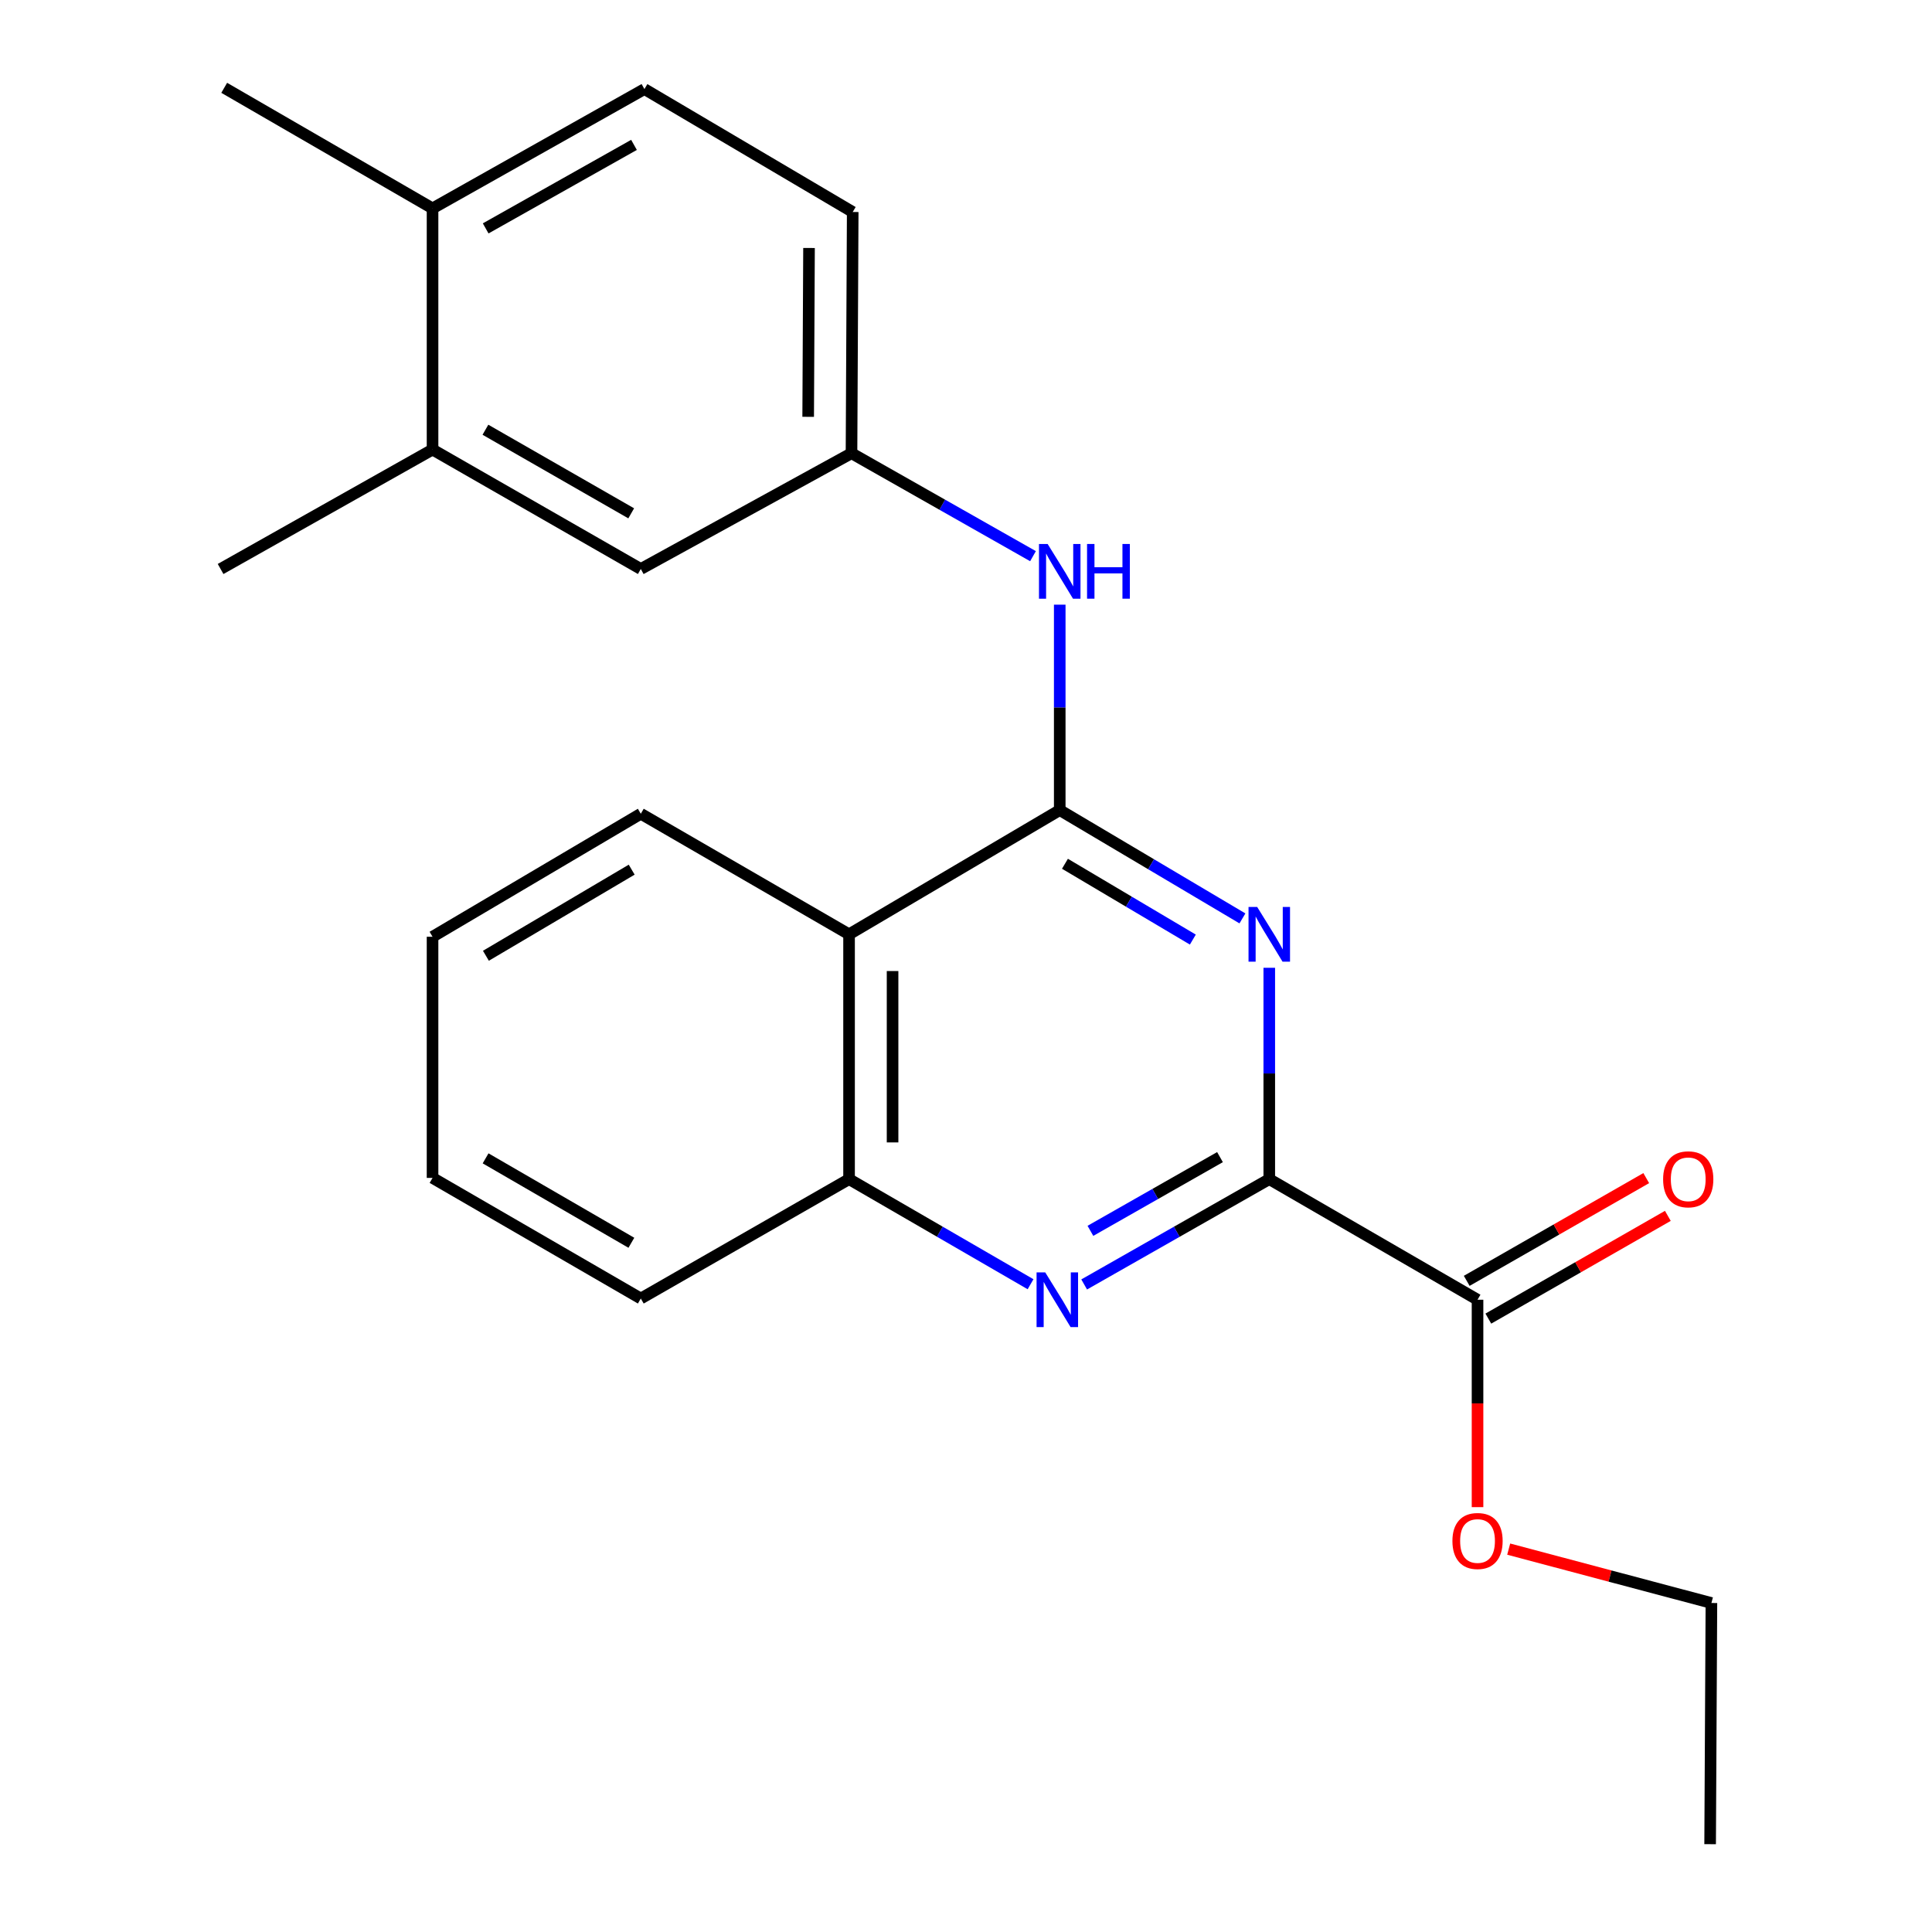 <?xml version='1.0' encoding='iso-8859-1'?>
<svg version='1.1' baseProfile='full'
              xmlns='http://www.w3.org/2000/svg'
                      xmlns:rdkit='http://www.rdkit.org/xml'
                      xmlns:xlink='http://www.w3.org/1999/xlink'
                  xml:space='preserve'
width='1000px' height='1000px' viewBox='0 0 1000 1000'>
<!-- END OF HEADER -->
<rect style='opacity:1.0;fill:#FFFFFF;stroke:none' width='1000' height='1000' x='0' y='0'> </rect>
<path class='bond-0' d='M 548.517,419.305 L 595.8,447.334' style='fill:none;fill-rule:evenodd;stroke:#000000;stroke-width:6px;stroke-linecap:butt;stroke-linejoin:miter;stroke-opacity:1' />
<path class='bond-0' d='M 595.8,447.334 L 643.082,475.363' style='fill:none;fill-rule:evenodd;stroke:#0000FF;stroke-width:6px;stroke-linecap:butt;stroke-linejoin:miter;stroke-opacity:1' />
<path class='bond-0' d='M 551.218,447.085 L 584.316,466.706' style='fill:none;fill-rule:evenodd;stroke:#000000;stroke-width:6px;stroke-linecap:butt;stroke-linejoin:miter;stroke-opacity:1' />
<path class='bond-0' d='M 584.316,466.706 L 617.414,486.326' style='fill:none;fill-rule:evenodd;stroke:#0000FF;stroke-width:6px;stroke-linecap:butt;stroke-linejoin:miter;stroke-opacity:1' />
<path class='bond-3' d='M 548.517,419.305 L 439.472,483.598' style='fill:none;fill-rule:evenodd;stroke:#000000;stroke-width:6px;stroke-linecap:butt;stroke-linejoin:miter;stroke-opacity:1' />
<path class='bond-6' d='M 548.517,419.305 L 548.517,366.138' style='fill:none;fill-rule:evenodd;stroke:#000000;stroke-width:6px;stroke-linecap:butt;stroke-linejoin:miter;stroke-opacity:1' />
<path class='bond-6' d='M 548.517,366.138 L 548.517,312.972' style='fill:none;fill-rule:evenodd;stroke:#0000FF;stroke-width:6px;stroke-linecap:butt;stroke-linejoin:miter;stroke-opacity:1' />
<path class='bond-1' d='M 656.974,500.926 L 656.974,555.624' style='fill:none;fill-rule:evenodd;stroke:#0000FF;stroke-width:6px;stroke-linecap:butt;stroke-linejoin:miter;stroke-opacity:1' />
<path class='bond-1' d='M 656.974,555.624 L 656.974,610.321' style='fill:none;fill-rule:evenodd;stroke:#000000;stroke-width:6px;stroke-linecap:butt;stroke-linejoin:miter;stroke-opacity:1' />
<path class='bond-5' d='M 656.974,610.321 L 764.768,672.738' style='fill:none;fill-rule:evenodd;stroke:#000000;stroke-width:6px;stroke-linecap:butt;stroke-linejoin:miter;stroke-opacity:1' />
<path class='bond-23' d='M 656.974,610.321 L 609.068,637.577' style='fill:none;fill-rule:evenodd;stroke:#000000;stroke-width:6px;stroke-linecap:butt;stroke-linejoin:miter;stroke-opacity:1' />
<path class='bond-23' d='M 609.068,637.577 L 561.162,664.832' style='fill:none;fill-rule:evenodd;stroke:#0000FF;stroke-width:6px;stroke-linecap:butt;stroke-linejoin:miter;stroke-opacity:1' />
<path class='bond-23' d='M 631.466,598.924 L 597.932,618.003' style='fill:none;fill-rule:evenodd;stroke:#000000;stroke-width:6px;stroke-linecap:butt;stroke-linejoin:miter;stroke-opacity:1' />
<path class='bond-23' d='M 597.932,618.003 L 564.397,637.082' style='fill:none;fill-rule:evenodd;stroke:#0000FF;stroke-width:6px;stroke-linecap:butt;stroke-linejoin:miter;stroke-opacity:1' />
<path class='bond-2' d='M 533.412,664.716 L 486.442,637.518' style='fill:none;fill-rule:evenodd;stroke:#0000FF;stroke-width:6px;stroke-linecap:butt;stroke-linejoin:miter;stroke-opacity:1' />
<path class='bond-2' d='M 486.442,637.518 L 439.472,610.321' style='fill:none;fill-rule:evenodd;stroke:#000000;stroke-width:6px;stroke-linecap:butt;stroke-linejoin:miter;stroke-opacity:1' />
<path class='bond-4' d='M 439.472,483.598 L 439.472,610.321' style='fill:none;fill-rule:evenodd;stroke:#000000;stroke-width:6px;stroke-linecap:butt;stroke-linejoin:miter;stroke-opacity:1' />
<path class='bond-4' d='M 461.992,502.607 L 461.992,591.313' style='fill:none;fill-rule:evenodd;stroke:#000000;stroke-width:6px;stroke-linecap:butt;stroke-linejoin:miter;stroke-opacity:1' />
<path class='bond-15' d='M 439.472,483.598 L 331.679,421.194' style='fill:none;fill-rule:evenodd;stroke:#000000;stroke-width:6px;stroke-linecap:butt;stroke-linejoin:miter;stroke-opacity:1' />
<path class='bond-16' d='M 439.472,610.321 L 331.679,672.112' style='fill:none;fill-rule:evenodd;stroke:#000000;stroke-width:6px;stroke-linecap:butt;stroke-linejoin:miter;stroke-opacity:1' />
<path class='bond-11' d='M 770.361,682.51 L 816.819,655.921' style='fill:none;fill-rule:evenodd;stroke:#000000;stroke-width:6px;stroke-linecap:butt;stroke-linejoin:miter;stroke-opacity:1' />
<path class='bond-11' d='M 816.819,655.921 L 863.277,629.332' style='fill:none;fill-rule:evenodd;stroke:#FF0000;stroke-width:6px;stroke-linecap:butt;stroke-linejoin:miter;stroke-opacity:1' />
<path class='bond-11' d='M 759.175,662.965 L 805.633,636.376' style='fill:none;fill-rule:evenodd;stroke:#000000;stroke-width:6px;stroke-linecap:butt;stroke-linejoin:miter;stroke-opacity:1' />
<path class='bond-11' d='M 805.633,636.376 L 852.091,609.787' style='fill:none;fill-rule:evenodd;stroke:#FF0000;stroke-width:6px;stroke-linecap:butt;stroke-linejoin:miter;stroke-opacity:1' />
<path class='bond-14' d='M 764.768,672.738 L 764.768,726.416' style='fill:none;fill-rule:evenodd;stroke:#000000;stroke-width:6px;stroke-linecap:butt;stroke-linejoin:miter;stroke-opacity:1' />
<path class='bond-14' d='M 764.768,726.416 L 764.768,780.094' style='fill:none;fill-rule:evenodd;stroke:#FF0000;stroke-width:6px;stroke-linecap:butt;stroke-linejoin:miter;stroke-opacity:1' />
<path class='bond-8' d='M 534.679,287.874 L 487.708,261.234' style='fill:none;fill-rule:evenodd;stroke:#0000FF;stroke-width:6px;stroke-linecap:butt;stroke-linejoin:miter;stroke-opacity:1' />
<path class='bond-8' d='M 487.708,261.234 L 440.736,234.594' style='fill:none;fill-rule:evenodd;stroke:#000000;stroke-width:6px;stroke-linecap:butt;stroke-linejoin:miter;stroke-opacity:1' />
<path class='bond-7' d='M 223.885,232.692 L 331.679,294.509' style='fill:none;fill-rule:evenodd;stroke:#000000;stroke-width:6px;stroke-linecap:butt;stroke-linejoin:miter;stroke-opacity:1' />
<path class='bond-7' d='M 251.257,222.43 L 326.712,265.701' style='fill:none;fill-rule:evenodd;stroke:#000000;stroke-width:6px;stroke-linecap:butt;stroke-linejoin:miter;stroke-opacity:1' />
<path class='bond-17' d='M 223.885,232.692 L 114.177,294.509' style='fill:none;fill-rule:evenodd;stroke:#000000;stroke-width:6px;stroke-linecap:butt;stroke-linejoin:miter;stroke-opacity:1' />
<path class='bond-25' d='M 223.885,232.692 L 223.885,107.859' style='fill:none;fill-rule:evenodd;stroke:#000000;stroke-width:6px;stroke-linecap:butt;stroke-linejoin:miter;stroke-opacity:1' />
<path class='bond-9' d='M 440.736,234.594 L 331.679,294.509' style='fill:none;fill-rule:evenodd;stroke:#000000;stroke-width:6px;stroke-linecap:butt;stroke-linejoin:miter;stroke-opacity:1' />
<path class='bond-13' d='M 440.736,234.594 L 441.361,109.735' style='fill:none;fill-rule:evenodd;stroke:#000000;stroke-width:6px;stroke-linecap:butt;stroke-linejoin:miter;stroke-opacity:1' />
<path class='bond-13' d='M 418.31,215.752 L 418.748,128.351' style='fill:none;fill-rule:evenodd;stroke:#000000;stroke-width:6px;stroke-linecap:butt;stroke-linejoin:miter;stroke-opacity:1' />
<path class='bond-10' d='M 223.885,107.859 L 333.555,46.105' style='fill:none;fill-rule:evenodd;stroke:#000000;stroke-width:6px;stroke-linecap:butt;stroke-linejoin:miter;stroke-opacity:1' />
<path class='bond-10' d='M 251.385,118.218 L 328.154,74.991' style='fill:none;fill-rule:evenodd;stroke:#000000;stroke-width:6px;stroke-linecap:butt;stroke-linejoin:miter;stroke-opacity:1' />
<path class='bond-18' d='M 223.885,107.859 L 116.053,45.455' style='fill:none;fill-rule:evenodd;stroke:#000000;stroke-width:6px;stroke-linecap:butt;stroke-linejoin:miter;stroke-opacity:1' />
<path class='bond-12' d='M 333.555,46.105 L 441.361,109.735' style='fill:none;fill-rule:evenodd;stroke:#000000;stroke-width:6px;stroke-linecap:butt;stroke-linejoin:miter;stroke-opacity:1' />
<path class='bond-19' d='M 780.899,801.822 L 833.361,815.767' style='fill:none;fill-rule:evenodd;stroke:#FF0000;stroke-width:6px;stroke-linecap:butt;stroke-linejoin:miter;stroke-opacity:1' />
<path class='bond-19' d='M 833.361,815.767 L 885.823,829.712' style='fill:none;fill-rule:evenodd;stroke:#000000;stroke-width:6px;stroke-linecap:butt;stroke-linejoin:miter;stroke-opacity:1' />
<path class='bond-20' d='M 331.679,421.194 L 223.885,484.862' style='fill:none;fill-rule:evenodd;stroke:#000000;stroke-width:6px;stroke-linecap:butt;stroke-linejoin:miter;stroke-opacity:1' />
<path class='bond-20' d='M 326.962,450.134 L 251.506,494.702' style='fill:none;fill-rule:evenodd;stroke:#000000;stroke-width:6px;stroke-linecap:butt;stroke-linejoin:miter;stroke-opacity:1' />
<path class='bond-24' d='M 331.679,672.112 L 223.885,609.683' style='fill:none;fill-rule:evenodd;stroke:#000000;stroke-width:6px;stroke-linecap:butt;stroke-linejoin:miter;stroke-opacity:1' />
<path class='bond-24' d='M 326.796,643.261 L 251.34,599.56' style='fill:none;fill-rule:evenodd;stroke:#000000;stroke-width:6px;stroke-linecap:butt;stroke-linejoin:miter;stroke-opacity:1' />
<path class='bond-21' d='M 885.823,829.712 L 885.16,954.545' style='fill:none;fill-rule:evenodd;stroke:#000000;stroke-width:6px;stroke-linecap:butt;stroke-linejoin:miter;stroke-opacity:1' />
<path class='bond-22' d='M 223.885,484.862 L 223.885,609.683' style='fill:none;fill-rule:evenodd;stroke:#000000;stroke-width:6px;stroke-linecap:butt;stroke-linejoin:miter;stroke-opacity:1' />
<path  class='atom-1' d='M 650.714 469.438
L 659.994 484.438
Q 660.914 485.918, 662.394 488.598
Q 663.874 491.278, 663.954 491.438
L 663.954 469.438
L 667.714 469.438
L 667.714 497.758
L 663.834 497.758
L 653.874 481.358
Q 652.714 479.438, 651.474 477.238
Q 650.274 475.038, 649.914 474.358
L 649.914 497.758
L 646.234 497.758
L 646.234 469.438
L 650.714 469.438
' fill='#0000FF'/>
<path  class='atom-3' d='M 541.006 658.578
L 550.286 673.578
Q 551.206 675.058, 552.686 677.738
Q 554.166 680.418, 554.246 680.578
L 554.246 658.578
L 558.006 658.578
L 558.006 686.898
L 554.126 686.898
L 544.166 670.498
Q 543.006 668.578, 541.766 666.378
Q 540.566 664.178, 540.206 663.498
L 540.206 686.898
L 536.526 686.898
L 536.526 658.578
L 541.006 658.578
' fill='#0000FF'/>
<path  class='atom-7' d='M 542.257 281.562
L 551.537 296.562
Q 552.457 298.042, 553.937 300.722
Q 555.417 303.402, 555.497 303.562
L 555.497 281.562
L 559.257 281.562
L 559.257 309.882
L 555.377 309.882
L 545.417 293.482
Q 544.257 291.562, 543.017 289.362
Q 541.817 287.162, 541.457 286.482
L 541.457 309.882
L 537.777 309.882
L 537.777 281.562
L 542.257 281.562
' fill='#0000FF'/>
<path  class='atom-7' d='M 562.657 281.562
L 566.497 281.562
L 566.497 293.602
L 580.977 293.602
L 580.977 281.562
L 584.817 281.562
L 584.817 309.882
L 580.977 309.882
L 580.977 296.802
L 566.497 296.802
L 566.497 309.882
L 562.657 309.882
L 562.657 281.562
' fill='#0000FF'/>
<path  class='atom-12' d='M 860.825 610.401
Q 860.825 603.601, 864.185 599.801
Q 867.545 596.001, 873.825 596.001
Q 880.105 596.001, 883.465 599.801
Q 886.825 603.601, 886.825 610.401
Q 886.825 617.281, 883.425 621.201
Q 880.025 625.081, 873.825 625.081
Q 867.585 625.081, 864.185 621.201
Q 860.825 617.321, 860.825 610.401
M 873.825 621.881
Q 878.145 621.881, 880.465 619.001
Q 882.825 616.081, 882.825 610.401
Q 882.825 604.841, 880.465 602.041
Q 878.145 599.201, 873.825 599.201
Q 869.505 599.201, 867.145 602.001
Q 864.825 604.801, 864.825 610.401
Q 864.825 616.121, 867.145 619.001
Q 869.505 621.881, 873.825 621.881
' fill='#FF0000'/>
<path  class='atom-15' d='M 751.768 797.614
Q 751.768 790.814, 755.128 787.014
Q 758.488 783.214, 764.768 783.214
Q 771.048 783.214, 774.408 787.014
Q 777.768 790.814, 777.768 797.614
Q 777.768 804.494, 774.368 808.414
Q 770.968 812.294, 764.768 812.294
Q 758.528 812.294, 755.128 808.414
Q 751.768 804.534, 751.768 797.614
M 764.768 809.094
Q 769.088 809.094, 771.408 806.214
Q 773.768 803.294, 773.768 797.614
Q 773.768 792.054, 771.408 789.254
Q 769.088 786.414, 764.768 786.414
Q 760.448 786.414, 758.088 789.214
Q 755.768 792.014, 755.768 797.614
Q 755.768 803.334, 758.088 806.214
Q 760.448 809.094, 764.768 809.094
' fill='#FF0000'/>
</svg>
